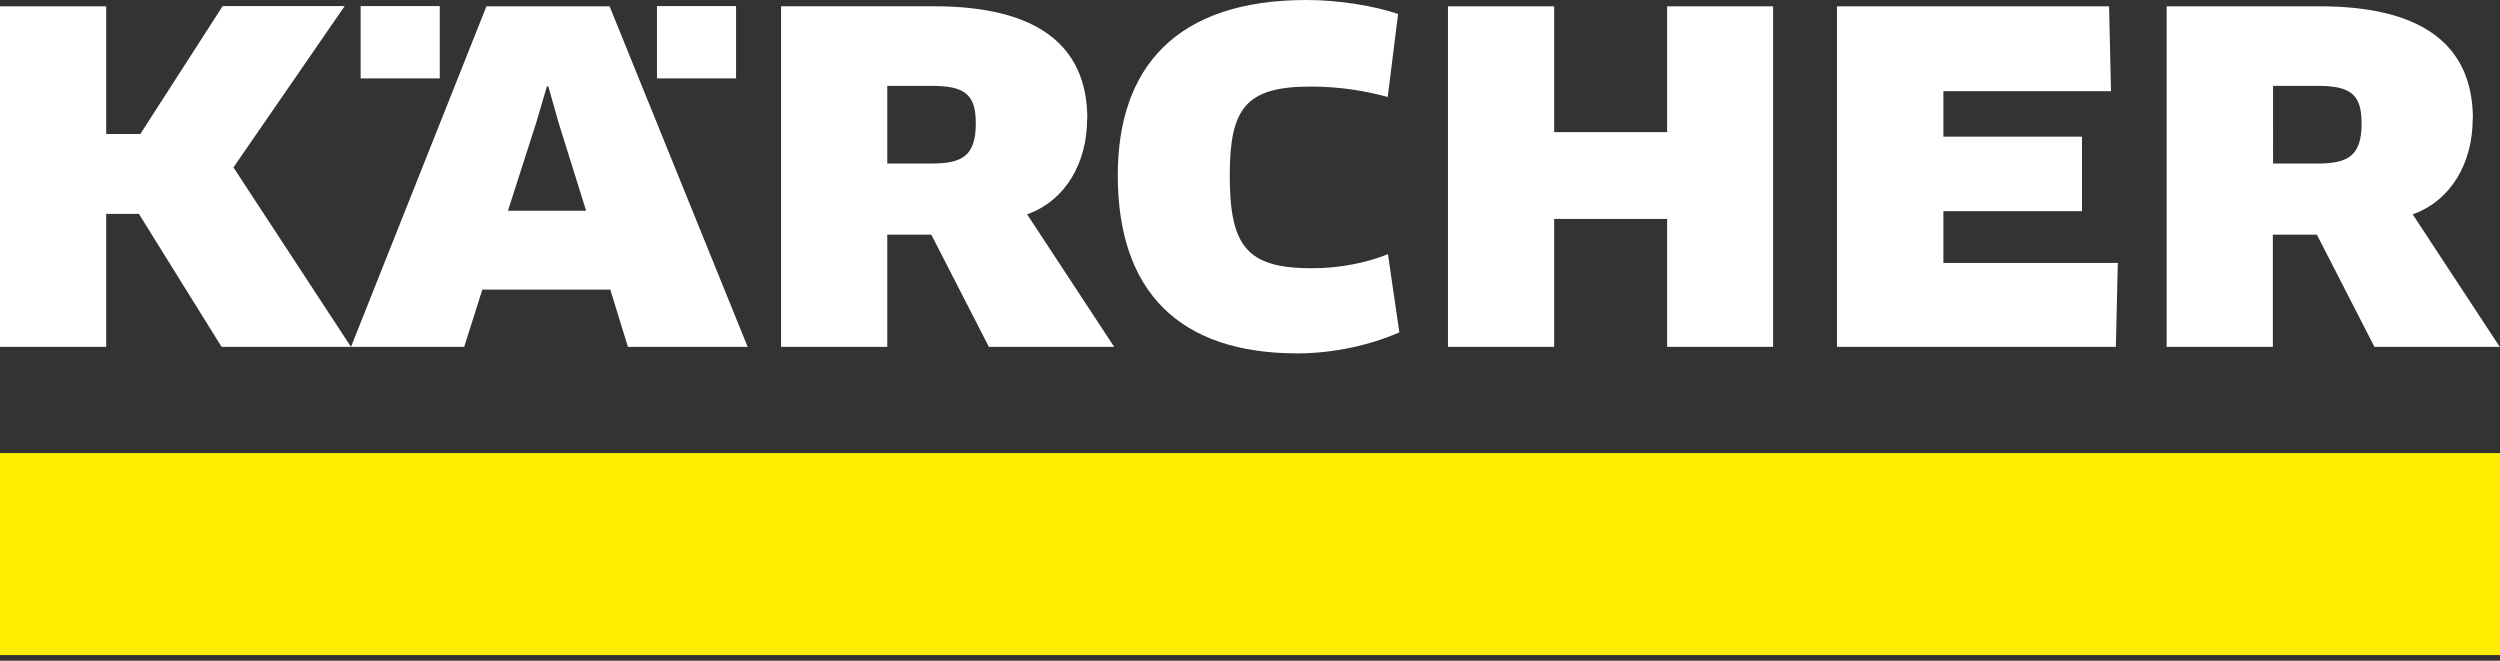 <svg width="140" height="37" fill="none" xmlns="http://www.w3.org/2000/svg"><rect width="100%" height="100%" fill="#333333" stroke="none"/><path d="M0 36.684h140V25.373H0v11.311z" fill="#FE0"/><path d="M12.462.353L7.857 7.505h-1.91V.353H0v19.073h5.947v-7.451h1.83l4.632 7.45h7.247l-6.583-10.05L19.303.34h-6.84l-.002.014zM36.79 4.39h4.43V.34h-4.43v4.05zm-16.594 0h4.43V.34h-4.43v4.05zm12.626 7.41h-4.376l1.599-4.985.582-1.977h.08l.557 1.977 1.558 4.985zm9.048 7.627L34.136.353h-6.895l-7.586 19.073h6.339l1.017-3.21h7.165l.989 3.21h6.705zm90.38-12.53c0 1.8-.717 2.261-2.466 2.261h-2.492V4.81h2.519c1.829 0 2.438.487 2.438 2.086h.001zm6.232-.231c0-4.254-2.98-6.313-8.575-6.313h-8.575v19.072h5.947V13.14h2.466l3.224 6.285h7.017l-4.876-7.423c2.141-.758 3.36-2.872 3.36-5.336h.012zM78.31.786C76.942.326 74.977 0 73.176 0c-7.328 0-10.58 3.792-10.58 9.82 0 6.515 3.454 9.97 10.065 9.97 1.964 0 4.09-.46 5.702-1.178l-.637-4.377c-1.219.488-2.696.787-4.28.787-3.631 0-4.58-1.247-4.58-5.19 0-3.739.868-4.984 4.525-4.984 1.706 0 3.129.257 4.321.582l.583-4.66.015.016zm20.983 18.64V.353H93.36v7.045h-6.327V.353h-5.947v19.073h5.947V12.26h6.327v7.166h5.933zm9.537-4.7v-2.899h7.762V7.655h-7.762V5.108h9.387l-.109-4.755h-15.239v19.073h15.619l.109-4.7h-9.767zm-54.185-7.83c0 1.8-.717 2.261-2.466 2.261h-2.492V4.81h2.519c1.829 0 2.438.487 2.438 2.086h.001zm6.245-.231c0-4.254-2.98-6.313-8.575-6.313H43.74v19.072h5.947V13.14h2.466l3.224 6.285h7.017l-4.876-7.423c2.14-.758 3.36-2.872 3.36-5.336" fill="#fff"/></svg>